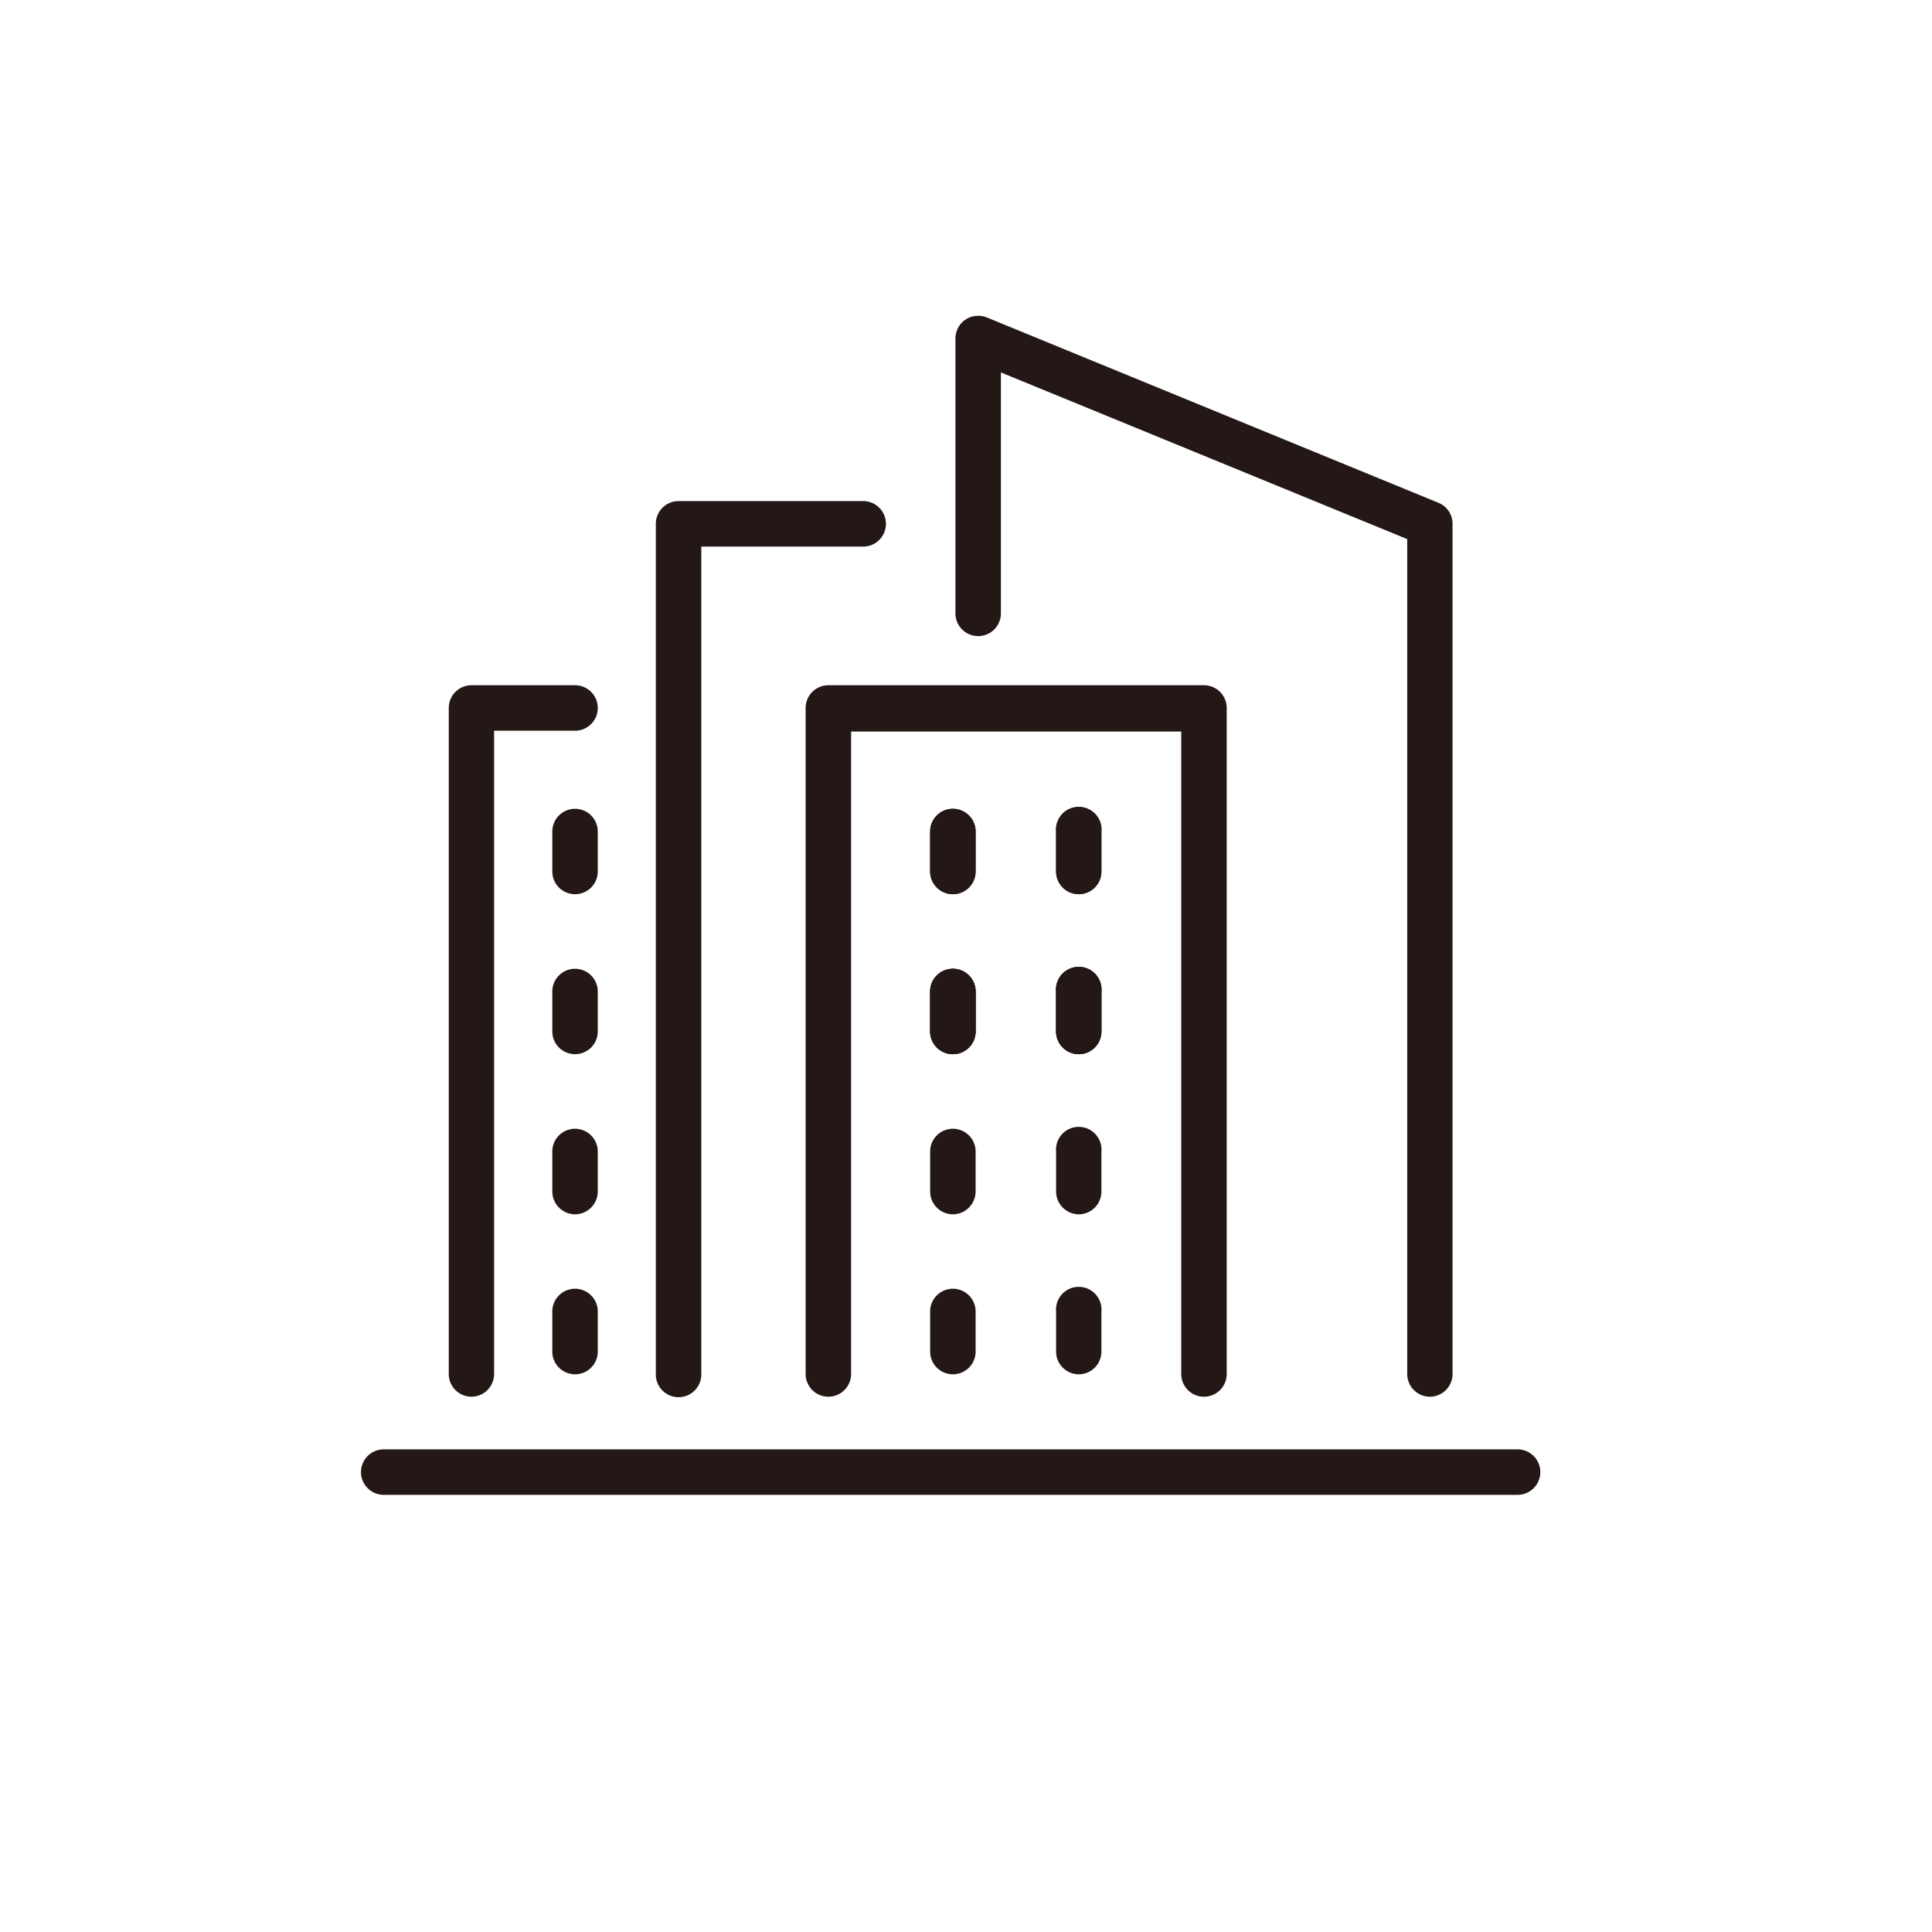 <svg xmlns="http://www.w3.org/2000/svg" width="121.49" height="121.49" viewBox="0 0 121.49 121.49"><rect width="121.49" height="121.49" fill="none"/><path d="M29.64,87.83a1.43,1.43,0,0,1-1.42-1.43V44.52a1.43,1.43,0,0,1,1.42-1.43h6.52a1.43,1.43,0,1,1,0,2.86H31.07V86.4A1.43,1.43,0,0,1,29.64,87.83Z" fill="#231815"/><path d="M42.67,87.86a1.43,1.43,0,0,1-1.43-1.43V32.94a1.43,1.43,0,0,1,1.43-1.43H54.28a1.43,1.43,0,1,1,0,2.86H44.1V86.43A1.43,1.43,0,0,1,42.67,87.86Z" fill="#231815"/><path d="M67.84,86.42A1.43,1.43,0,0,1,66.41,85V82.47a1.43,1.43,0,1,1,2.85,0V85A1.43,1.43,0,0,1,67.84,86.42Z" fill="#231815"/><path d="M67.84,66.29a1.43,1.43,0,0,1-1.43-1.42V62.35a1.43,1.43,0,1,1,2.85,0v2.52A1.43,1.43,0,0,1,67.84,66.29Z" fill="#231815"/><path d="M59.92,66.29a1.43,1.43,0,0,1-1.43-1.42V62.35a1.43,1.43,0,0,1,2.86,0v2.52A1.43,1.43,0,0,1,59.92,66.29Z" fill="#231815"/><path d="M67.84,66.29a1.43,1.43,0,0,1-1.43-1.42V62.35a1.43,1.43,0,1,1,2.85,0v2.52A1.43,1.43,0,0,1,67.84,66.29Z" fill="#231815"/><path d="M59.92,66.29a1.43,1.43,0,0,1-1.43-1.42V62.35a1.43,1.43,0,0,1,2.86,0v2.52A1.43,1.43,0,0,1,59.92,66.29Z" fill="#231815"/><path d="M67.84,76.36a1.44,1.44,0,0,1-1.43-1.43V72.41a1.43,1.43,0,1,1,2.85,0v2.52A1.43,1.43,0,0,1,67.84,76.36Z" fill="#231815"/><path d="M89.92,87.83a1.43,1.43,0,0,1-1.43-1.43V33.9L62.94,23.42V38.57a1.43,1.43,0,0,1-2.86,0V21.29a1.43,1.43,0,0,1,.63-1.19,1.42,1.42,0,0,1,.8-.24,1.4,1.4,0,0,1,.54.1L90.46,31.62a1.41,1.41,0,0,1,.88,1.32V86.4A1.43,1.43,0,0,1,89.92,87.83Z" fill="#231815"/><path d="M67.84,56.23a1.43,1.43,0,0,1-1.43-1.43V52.29a1.43,1.43,0,1,1,2.85,0V54.8A1.43,1.43,0,0,1,67.84,56.23Z" fill="#231815"/><path d="M59.92,56.23a1.43,1.43,0,0,1-1.43-1.43V52.29a1.43,1.43,0,0,1,2.86,0V54.8A1.43,1.43,0,0,1,59.92,56.23Z" fill="#231815"/><path d="M67.84,56.23a1.43,1.43,0,0,1-1.43-1.43V52.29a1.43,1.43,0,1,1,2.85,0V54.8A1.43,1.43,0,0,1,67.84,56.23Z" fill="#231815"/><path d="M75.71,87.83a1.43,1.43,0,0,1-1.43-1.43V46H53.52V86.4a1.43,1.43,0,1,1-2.86,0V44.52a1.43,1.43,0,0,1,1.43-1.43H75.71a1.43,1.43,0,0,1,1.43,1.43V86.4A1.43,1.43,0,0,1,75.71,87.83Z" fill="#231815"/><path d="M67.84,66.29a1.43,1.43,0,0,1-1.43-1.42V62.35a1.43,1.43,0,1,1,2.85,0v2.52A1.43,1.43,0,0,1,67.84,66.29Z" fill="#231815"/><path d="M59.92,86.42A1.43,1.43,0,0,1,58.49,85V82.47a1.43,1.43,0,0,1,2.86,0V85A1.43,1.43,0,0,1,59.92,86.42Z" fill="#231815"/><path d="M59.92,76.36a1.44,1.44,0,0,1-1.43-1.43V72.41a1.43,1.43,0,0,1,2.86,0v2.52A1.44,1.44,0,0,1,59.92,76.36Z" fill="#231815"/><path d="M59.92,56.23a1.43,1.43,0,0,1-1.43-1.43V52.29a1.43,1.43,0,0,1,2.86,0V54.8A1.43,1.43,0,0,1,59.92,56.23Z" fill="#231815"/><path d="M59.92,66.29a1.43,1.43,0,0,1-1.43-1.42V62.35a1.43,1.43,0,0,1,2.86,0v2.52A1.43,1.43,0,0,1,59.92,66.29Z" fill="#231815"/><path d="M36.16,86.42A1.43,1.43,0,0,1,34.73,85V82.47a1.43,1.43,0,1,1,2.86,0V85A1.43,1.43,0,0,1,36.16,86.42Z" fill="#231815"/><path d="M36.16,76.36a1.44,1.44,0,0,1-1.43-1.43V72.41a1.43,1.43,0,1,1,2.86,0v2.52A1.44,1.44,0,0,1,36.16,76.36Z" fill="#231815"/><path d="M36.16,56.23a1.43,1.43,0,0,1-1.43-1.43V52.29a1.43,1.43,0,0,1,2.86,0V54.8A1.43,1.43,0,0,1,36.16,56.23Z" fill="#231815"/><path d="M36.16,66.29a1.43,1.43,0,0,1-1.43-1.42V62.35a1.43,1.43,0,0,1,2.86,0v2.52A1.43,1.43,0,0,1,36.16,66.29Z" fill="#231815"/><path d="M24.13,94a1.43,1.43,0,1,1,0-2.86h71.3a1.43,1.43,0,0,1,0,2.86Z" fill="#231815"/></svg>